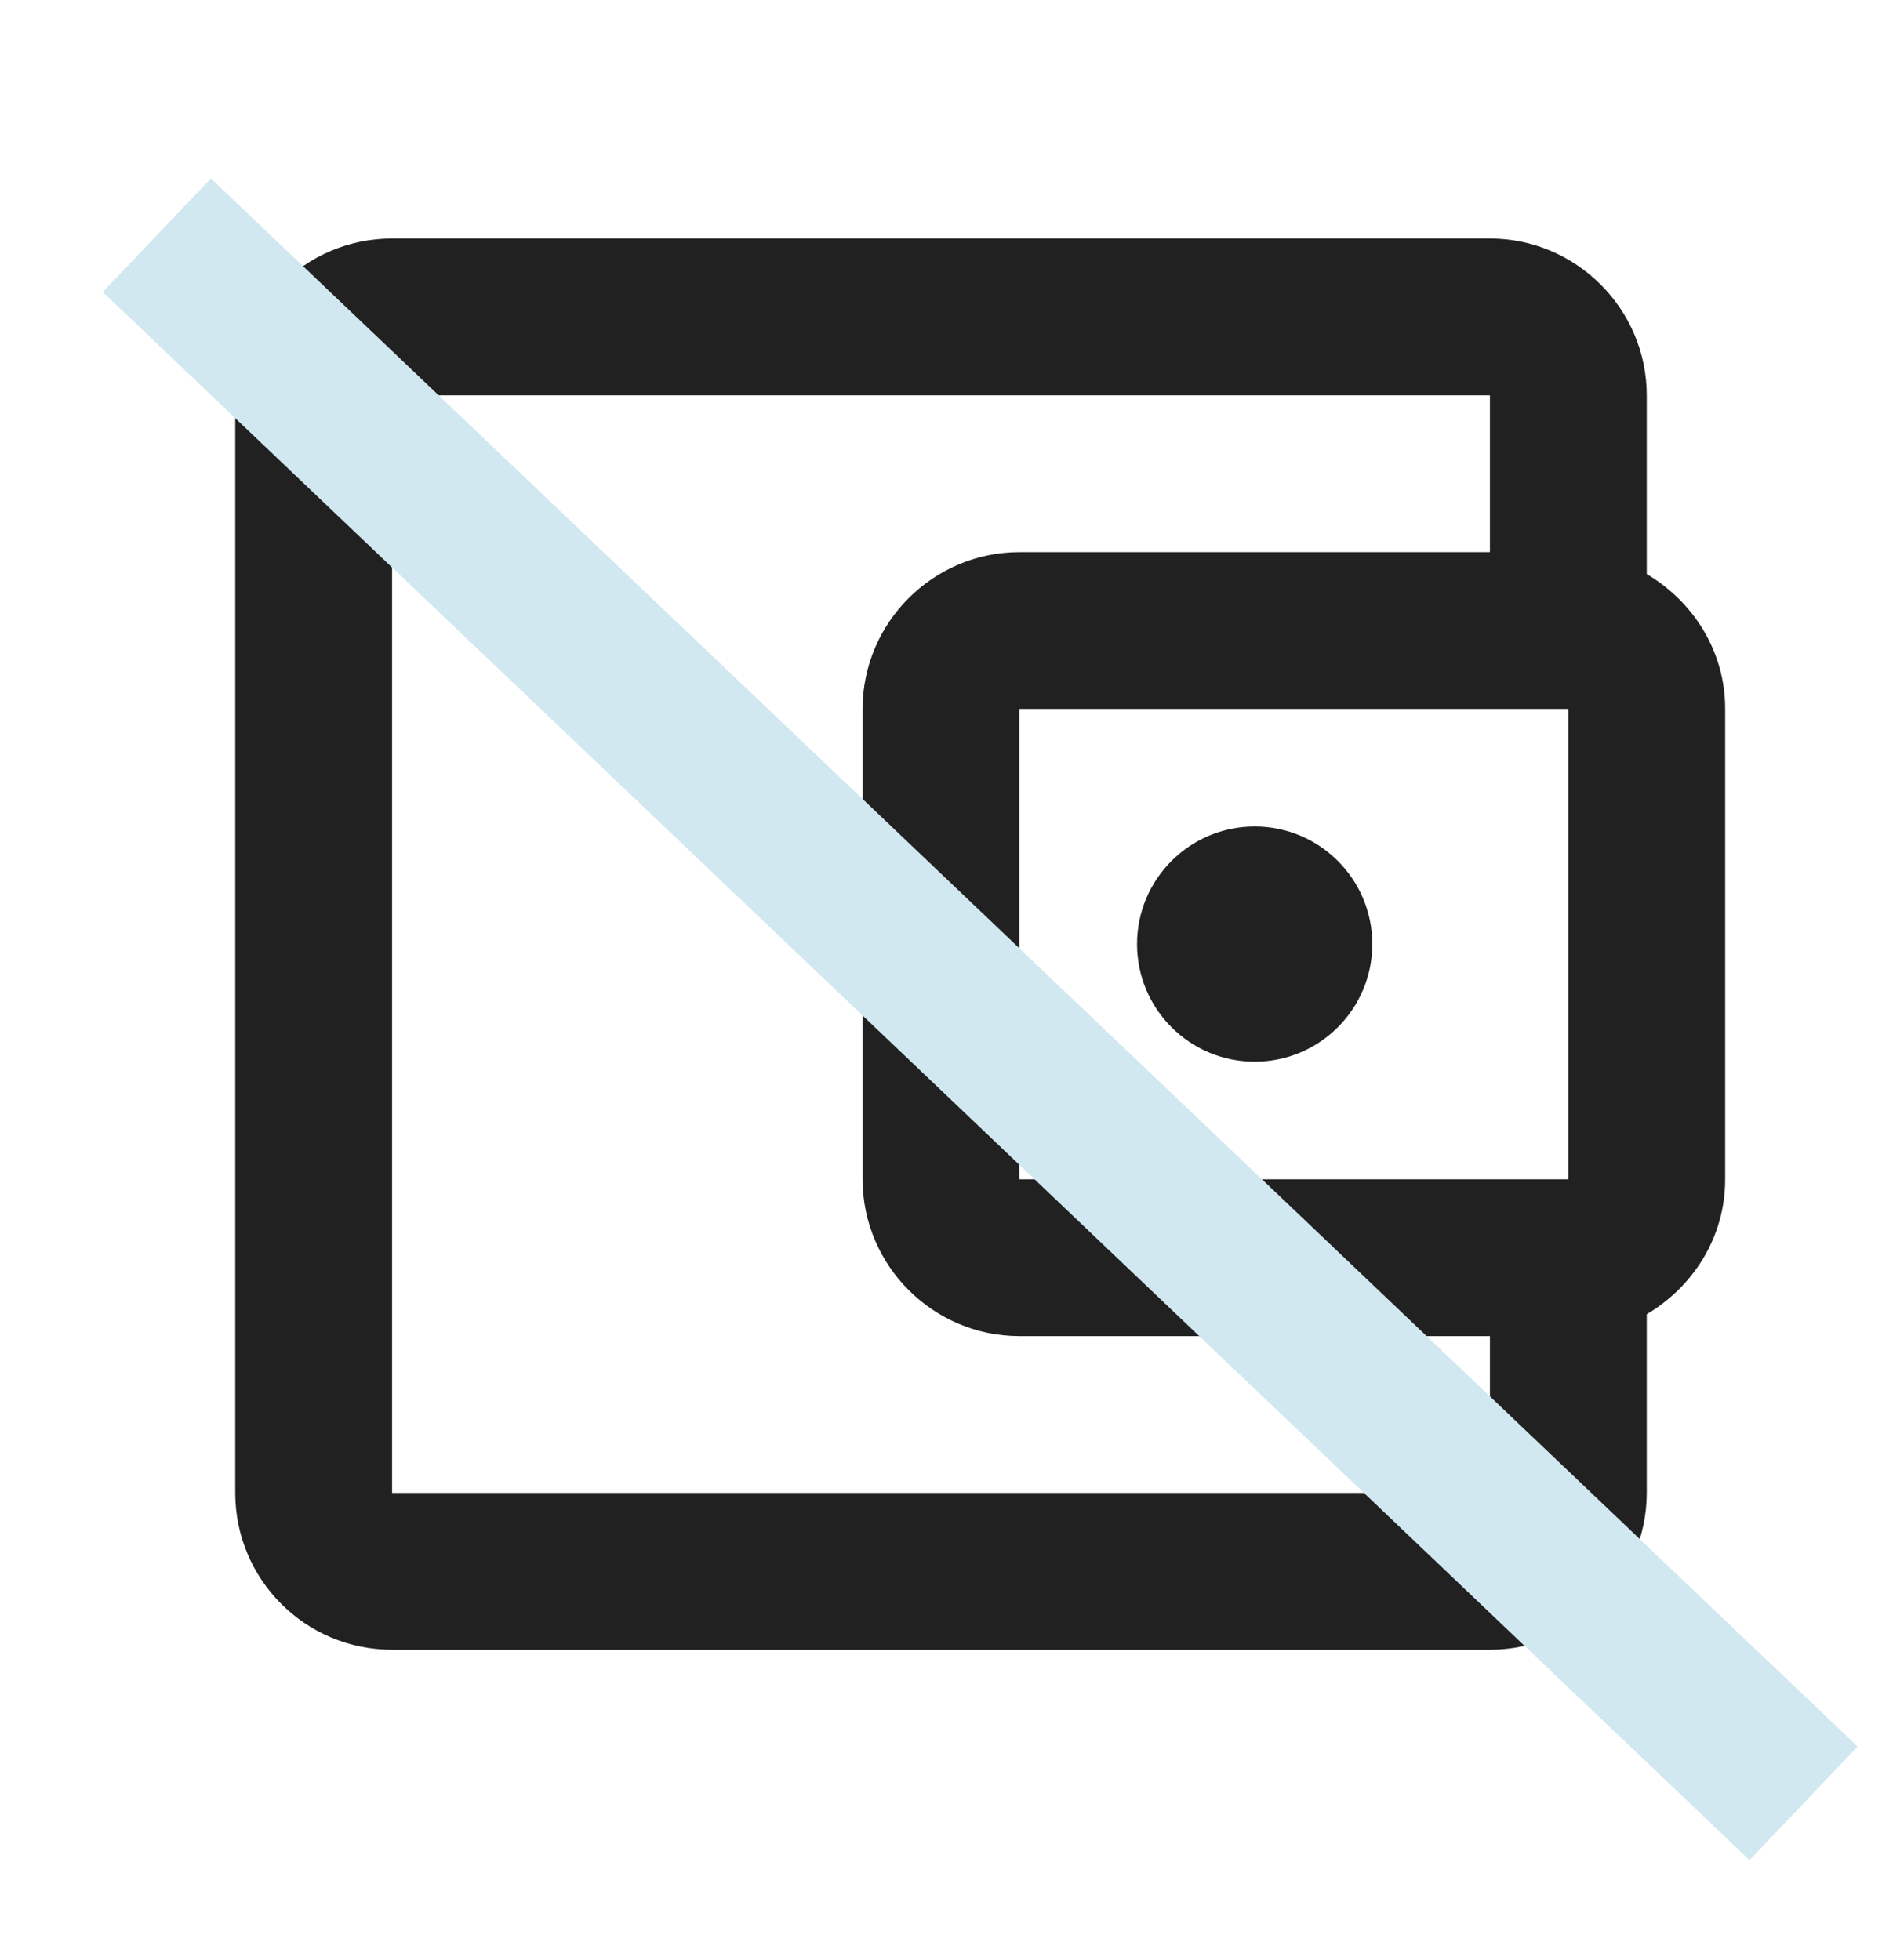 <svg width="24" height="25" viewBox="0 0 24 25" fill="none" xmlns="http://www.w3.org/2000/svg">
<g clip-path="url(#clip0_1101_3212)">
<path d="M21 7.322V5.042C21 3.942 20.1 3.042 19 3.042H5C3.89 3.042 3 3.942 3 5.042V19.041C3 20.142 3.89 21.041 5 21.041H19C20.1 21.041 21 20.142 21 19.041V16.762C21.59 16.412 22 15.781 22 15.041V9.041C22 8.302 21.59 7.671 21 7.322ZM20 9.041V15.041H13V9.041H20ZM5 19.041V5.042H19V7.042H13C11.9 7.042 11 7.941 11 9.041V15.041C11 16.142 11.9 17.041 13 17.041H19V19.041H5Z" fill="#212121"/>
<path d="M16 13.541C16.828 13.541 17.5 12.87 17.5 12.041C17.5 11.213 16.828 10.541 16 10.541C15.172 10.541 14.5 11.213 14.5 12.041C14.5 12.87 15.172 13.541 16 13.541Z" fill="#212121"/>
</g>
<path d="M2 3L23 23" stroke="#D2E8F1" stroke-width="2"/>
<defs>
<clipPath id="clip0_1101_3212">
<rect width="24" height="24" fill="white" transform="translate(0 0.042)"/>
</clipPath>
</defs>
</svg>
